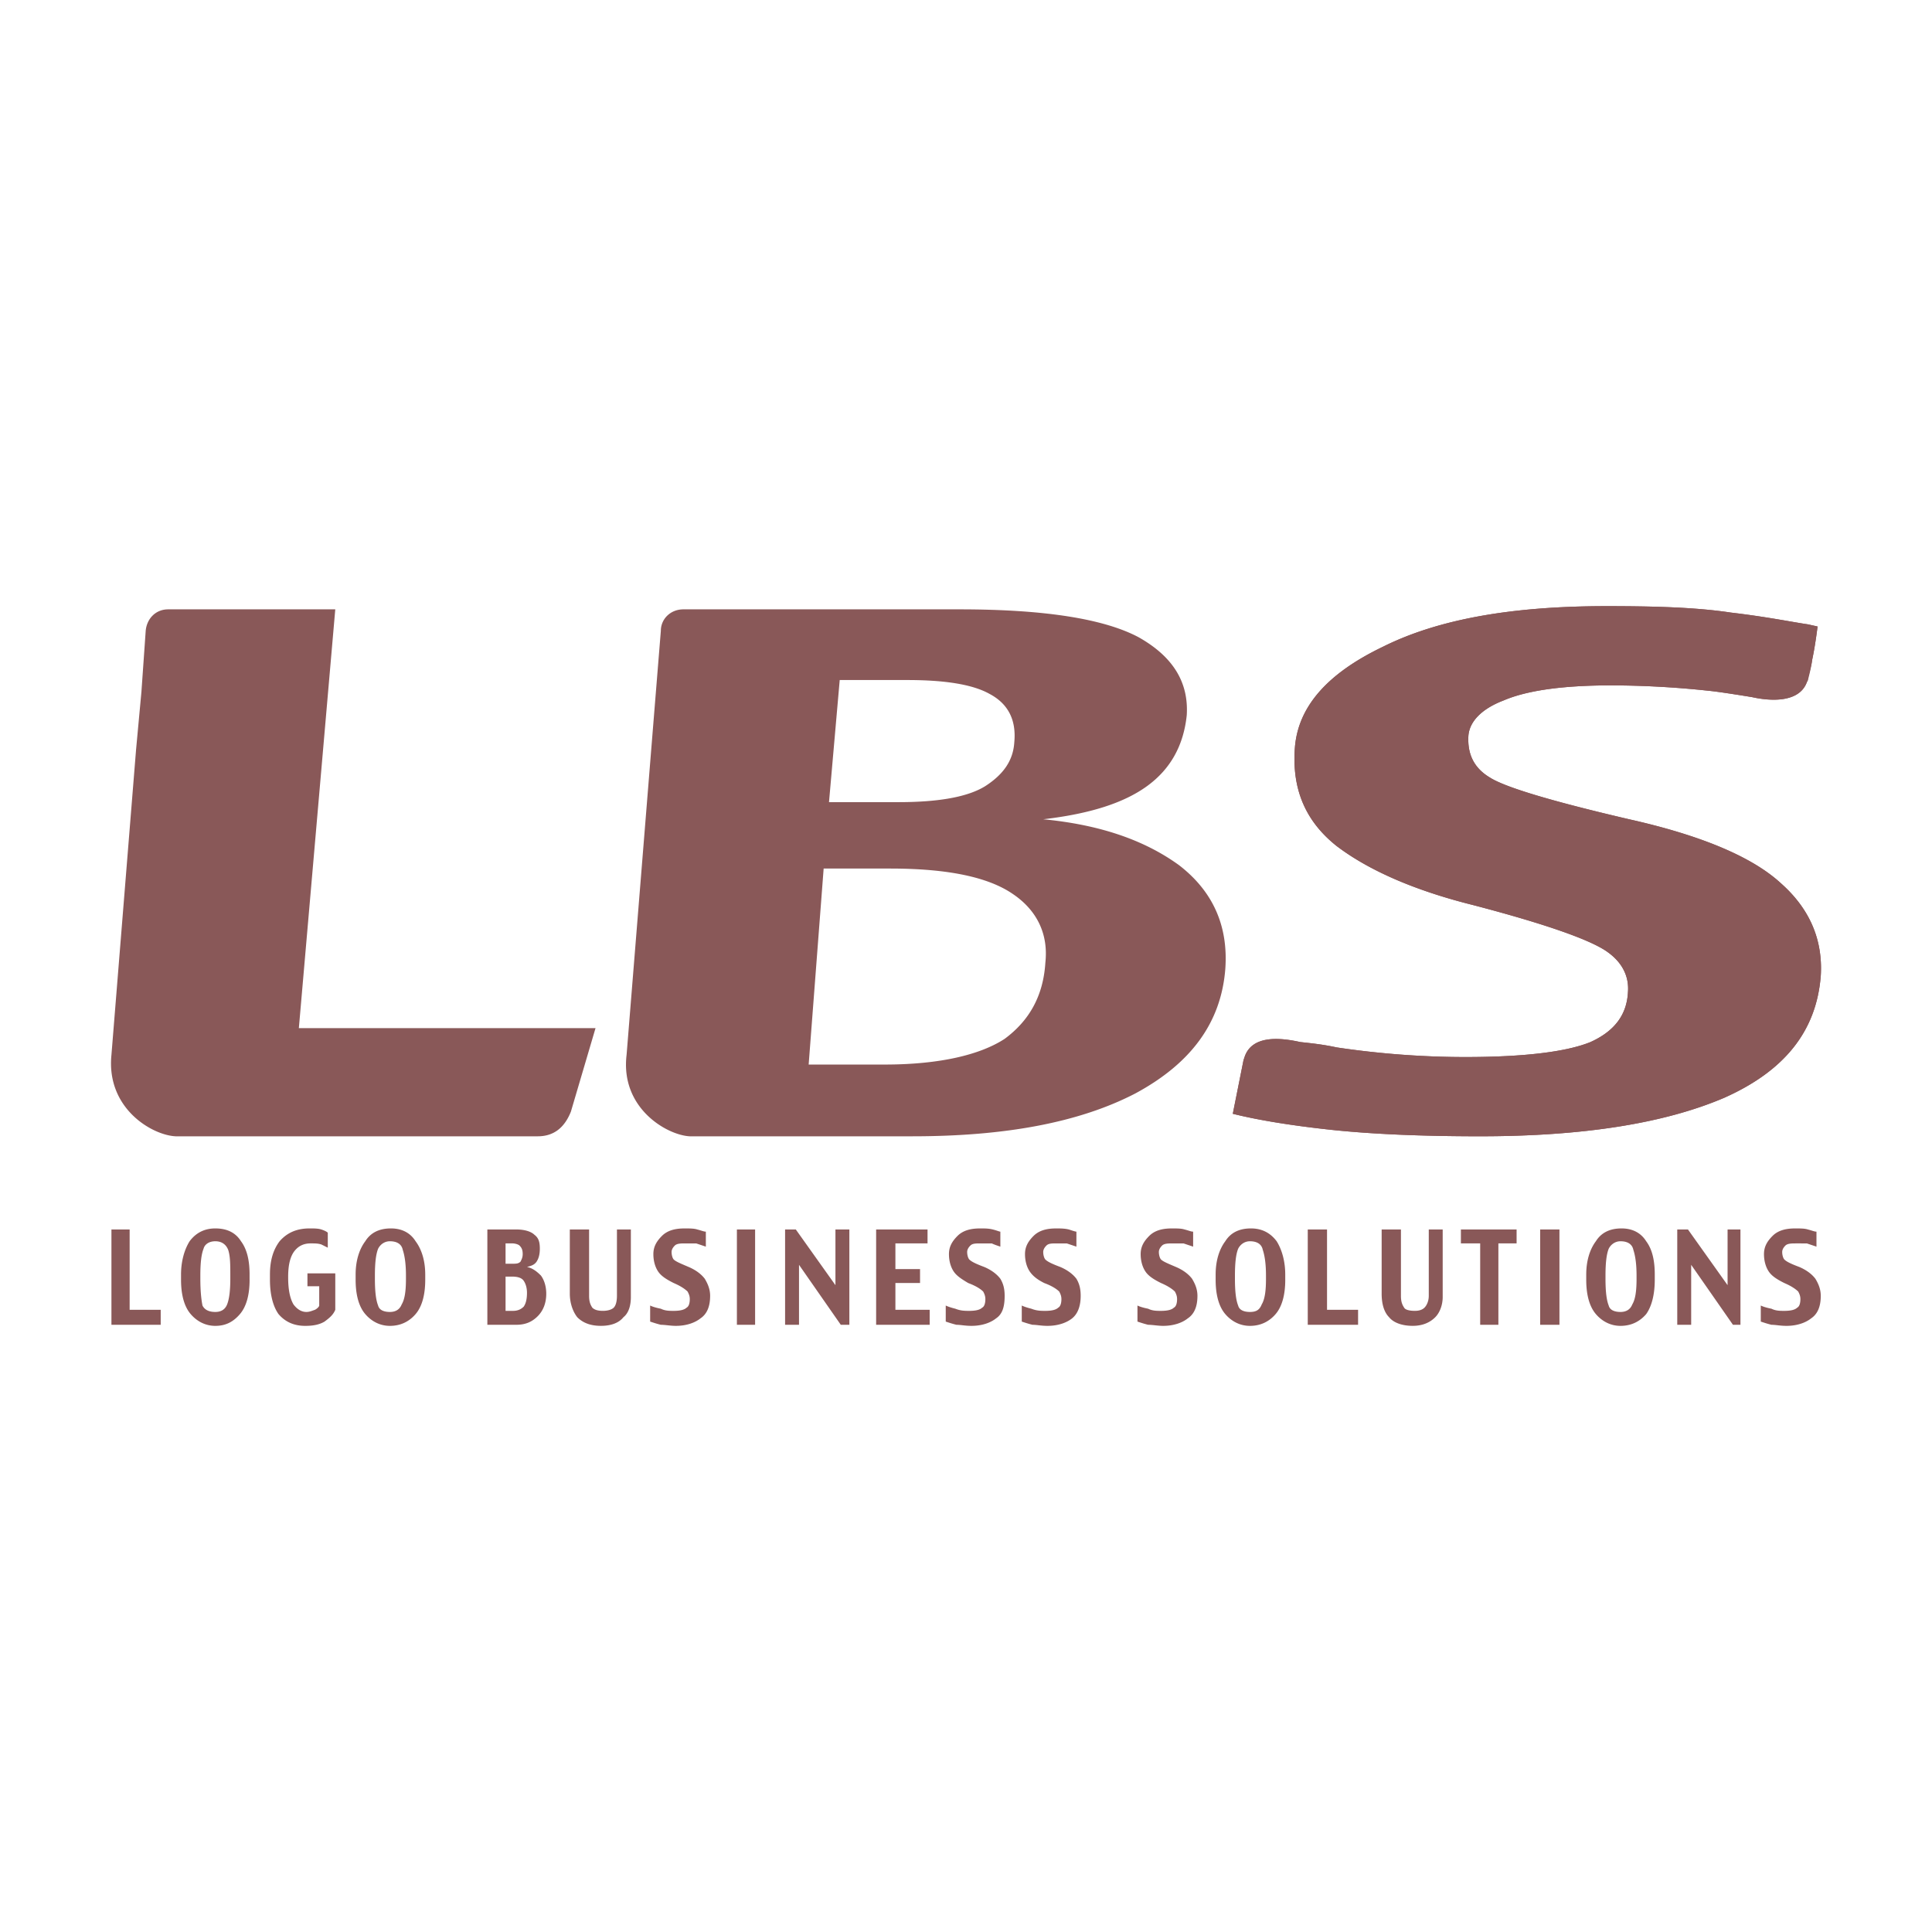 <svg xmlns="http://www.w3.org/2000/svg" width="2500" height="2500" viewBox="0 0 192.756 192.756"><g fill-rule="evenodd" clip-rule="evenodd"><path fill="#fff" d="M0 0h192.756v192.756H0V0z"/><path fill="#895858" d="M16.033 132.174h-4.915v-9.51h1.816v8.014h3.099v1.496zM24.902 127.688c0 1.496-.32 2.67-.962 3.418-.641.748-1.389 1.176-2.458 1.176-.962 0-1.816-.428-2.458-1.176-.642-.748-.962-1.922-.962-3.418v-.535c0-1.281.32-2.457.855-3.312.641-.855 1.496-1.281 2.564-1.281 1.175 0 2.03.426 2.564 1.281.641.855.855 2.031.855 3.312v.535h.002zm-1.924-.108v-.32c0-1.068 0-1.924-.213-2.564-.213-.535-.641-.855-1.282-.855s-1.069.32-1.175.748c-.214.533-.32 1.389-.32 2.672v.32c0 1.283.106 2.137.213 2.672.213.426.641.641 1.282.641.534 0 .961-.215 1.175-.748.214-.537.32-1.39.32-2.566zM33.45 130.678c-.213.535-.641.855-1.069 1.176-.534.32-1.175.428-1.923.428-1.175 0-2.03-.428-2.671-1.176-.534-.748-.854-1.922-.854-3.418v-.535c0-1.389.32-2.457.962-3.312.748-.855 1.709-1.281 2.992-1.281.427 0 .855 0 1.175.105.32.107.534.215.641.32v1.496c-.213-.105-.427-.213-.641-.32-.32-.107-.641-.107-1.068-.107-.642 0-1.176.215-1.603.748-.427.535-.641 1.391-.641 2.566v.105c0 1.283.214 2.137.534 2.672.321.428.748.748 1.282.748.321 0 .534-.107.855-.215.213-.105.427-.32.427-.426v-1.924h-1.175v-1.283h2.778v3.633h-.001zM42.426 127.688c0 1.496-.32 2.67-.961 3.418s-1.496 1.176-2.564 1.176c-.962 0-1.816-.428-2.458-1.176s-.962-1.922-.962-3.418v-.535c0-1.281.321-2.457.962-3.312.534-.855 1.389-1.281 2.564-1.281 1.069 0 1.923.426 2.458 1.281.641.855.961 2.031.961 3.312v.535zm-1.924-.108v-.32c0-1.068-.106-1.924-.32-2.564-.107-.535-.534-.855-1.282-.855-.535 0-.962.32-1.176.748-.213.533-.32 1.389-.32 2.672v.32c0 1.283.107 2.137.32 2.672.107.426.535.641 1.176.641.534 0 .961-.215 1.175-.748.321-.537.427-1.39.427-2.566zM54.5 129.076c0 .961-.321 1.709-.854 2.244-.535.533-1.176.854-2.137.854h-2.885v-9.51h2.885c.855 0 1.496.215 1.816.535.427.32.534.748.534 1.389 0 .533-.107.961-.321 1.283-.213.32-.534.426-.961.533.534.107.961.428 1.389.855.321.429.534 1.069.534 1.817zm-2.35-3.955c0-.426-.107-.641-.321-.854-.107-.107-.427-.215-.748-.215h-.641v2.031h.641c.428 0 .641 0 .855-.213.107-.214.214-.427.214-.749zm.427 3.848c0-.428-.107-.855-.321-1.176-.213-.32-.641-.426-1.175-.426h-.641v3.418h.748c.534 0 .855-.213 1.068-.428.214-.32.321-.748.321-1.388zM62.942 129.396c0 .855-.214 1.604-.748 2.029-.427.535-1.175.855-2.244.855-1.068 0-1.816-.32-2.35-.855-.428-.533-.749-1.389-.749-2.35v-6.412h1.924v6.625c0 .535.106.855.32 1.176.214.213.534.32 1.068.32.428 0 .855-.107 1.069-.32s.321-.641.321-1.176v-6.625h1.389v6.733zM70.85 129.289c0 1.068-.321 1.816-.962 2.244-.534.428-1.389.748-2.458.748-.534 0-1.068-.107-1.496-.107-.427-.105-.748-.213-1.068-.32v-1.602c.213.105.534.213 1.068.32.428.213.855.213 1.283.213.641 0 1.068-.107 1.282-.32.214-.107.321-.428.321-.855 0-.32-.107-.533-.214-.746-.213-.215-.641-.535-1.389-.855-.641-.32-1.176-.641-1.496-1.068s-.534-1.068-.534-1.818c0-.746.321-1.281.854-1.816.535-.533 1.283-.746 2.244-.746.535 0 .962 0 1.282.105.428.107.642.215.855.215v1.496l-.961-.322h-1.069c-.427 0-.855 0-1.068.215-.214.213-.321.428-.321.641 0 .32.106.641.214.748.213.215.748.428 1.496.748s1.282.748 1.603 1.176c.319.53.534 1.065.534 1.706zM75.337 132.174h-1.816v-9.51h1.816v9.51zM84.741 132.174h-.856l-4.167-5.983v5.983h-1.389v-9.51h1.069l3.954 5.557v-5.557h1.389v9.51zM92.754 132.174h-5.342v-9.51h5.129v1.389h-3.206v2.564h2.458v1.391h-2.458v2.67h3.419v1.496zM100.234 129.289c0 1.068-.213 1.816-.855 2.244-.533.428-1.389.748-2.457.748-.642 0-1.069-.107-1.497-.107-.427-.105-.748-.213-1.068-.32v-1.602c.214.105.535.213.962.32.534.213.961.213 1.389.213.641 0 1.069-.107 1.282-.32.215-.107.32-.428.32-.855 0-.32-.105-.533-.213-.746-.213-.215-.641-.535-1.497-.855-.534-.32-1.068-.641-1.389-1.068s-.534-1.068-.534-1.818c0-.746.32-1.281.854-1.816.534-.533 1.282-.746 2.245-.746.533 0 .854 0 1.281.105.428.107.643.215.748.215v1.496c-.32-.107-.641-.215-.854-.322h-1.068c-.535 0-.855 0-1.07.215-.214.213-.32.428-.32.641 0 .32.106.641.214.748.214.215.641.428 1.497.748.748.32 1.281.748 1.602 1.176.321.53.428 1.065.428 1.706zM107.82 129.289c0 1.068-.32 1.816-.854 2.244-.535.428-1.389.748-2.459.748-.641 0-1.068-.107-1.496-.107-.426-.105-.746-.213-1.068-.32v-1.602c.215.105.535.213.963.32.533.213.961.213 1.389.213.641 0 1.068-.107 1.283-.32.213-.107.32-.428.32-.855 0-.32-.107-.533-.215-.746-.213-.215-.641-.535-1.496-.855-.641-.32-1.068-.641-1.389-1.068s-.533-1.068-.533-1.818c0-.746.32-1.281.854-1.816.535-.533 1.283-.746 2.244-.746.428 0 .855 0 1.283.105.32.107.641.215.748.215v1.496l-.963-.322h-.961c-.535 0-.855 0-1.068.215-.215.213-.32.428-.32.641 0 .32.105.641.213.748.213.215.641.428 1.496.748.748.32 1.283.748 1.604 1.176.32.53.425 1.065.425 1.706zM119.469 129.289c0 1.068-.32 1.816-.963 2.244-.533.428-1.389.748-2.457.748-.533 0-1.068-.107-1.496-.107-.428-.105-.748-.213-1.068-.32v-1.602c.215.105.535.213 1.068.32.428.213.855.213 1.283.213.641 0 1.068-.107 1.281-.32.215-.107.32-.428.32-.855 0-.32-.105-.533-.213-.746-.213-.215-.641-.535-1.389-.855-.643-.32-1.176-.641-1.496-1.068s-.535-1.068-.535-1.818c0-.746.32-1.281.855-1.816.533-.533 1.281-.746 2.244-.746.533 0 .961 0 1.281.105.428.107.643.215.855.215v1.496l-.961-.322h-1.068c-.428 0-.855 0-1.07.215-.213.213-.32.428-.32.641 0 .32.107.641.215.748.213.215.748.428 1.496.748s1.281.748 1.602 1.176c.321.53.536 1.065.536 1.706zM128.23 127.688c0 1.496-.32 2.67-.961 3.418-.643.748-1.496 1.176-2.564 1.176-.963 0-1.816-.428-2.459-1.176-.641-.748-.961-1.922-.961-3.418v-.535c0-1.281.32-2.457.961-3.312.535-.855 1.389-1.281 2.564-1.281 1.068 0 1.924.426 2.564 1.281.535.855.855 2.031.855 3.312v.535h.001zm-1.923-.108v-.32c0-1.068-.105-1.924-.32-2.564-.107-.535-.533-.855-1.281-.855-.535 0-.963.32-1.176.748-.215.533-.32 1.389-.32 2.672v.32c0 1.283.105 2.137.32 2.672.105.426.533.641 1.176.641.641 0 .961-.215 1.174-.748.321-.537.427-1.39.427-2.566zM135.496 132.174h-5.021v-9.51h1.923v8.014h3.098v1.496zM143.938 129.396c0 .855-.32 1.604-.748 2.029-.533.535-1.281.855-2.242.855-1.07 0-1.924-.32-2.352-.855-.535-.533-.748-1.389-.748-2.35v-6.412h1.924v6.625c0 .535.105.855.32 1.176.107.213.533.32 1.068.32.428 0 .748-.107.961-.32.215-.213.428-.641.428-1.176v-6.625h1.389v6.733zM151.311 124.053h-1.817v8.121h-1.816v-8.121h-1.924v-1.389h5.557v1.389zM155.586 132.174h-1.924v-9.51h1.924v9.51zM165.096 127.688c0 1.496-.32 2.67-.855 3.418-.641.748-1.496 1.176-2.564 1.176-.961 0-1.816-.428-2.457-1.176s-.961-1.922-.961-3.418v-.535c0-1.281.32-2.457.961-3.312.533-.855 1.389-1.281 2.564-1.281 1.068 0 1.924.426 2.457 1.281.643.855.855 2.031.855 3.312v.535zm-1.817-.108v-.32c0-1.068-.107-1.924-.32-2.564-.107-.535-.535-.855-1.283-.855-.533 0-.961.32-1.176.748-.213.533-.32 1.389-.32 2.672v.32c0 1.283.107 2.137.32 2.672.107.426.535.641 1.176.641.535 0 .963-.215 1.176-.748.32-.537.427-1.39.427-2.566zM173.645 132.174h-.749l-4.167-5.983v5.983h-1.389v-9.51h1.068l3.953 5.557v-5.557h1.284v9.51zM181.658 129.289c0 1.068-.32 1.816-.961 2.244-.535.428-1.391.748-2.459.748-.641 0-1.068-.107-1.496-.107-.428-.105-.748-.213-1.068-.32v-1.602c.215.105.535.213 1.068.32.428.213.855.213 1.283.213.641 0 1.068-.107 1.281-.32.215-.107.32-.428.32-.855 0-.32-.105-.533-.213-.746-.213-.215-.641-.535-1.389-.855-.643-.32-1.176-.641-1.496-1.068s-.535-1.068-.535-1.818c0-.746.32-1.281.855-1.816.533-.533 1.281-.746 2.244-.746.533 0 .961 0 1.283.105.426.107.641.215.854.215v1.496l-.961-.322H179.2c-.428 0-.855 0-1.07.215-.213.213-.32.428-.32.641 0 .32.107.641.215.748.213.215.641.428 1.496.748.748.32 1.281.748 1.602 1.176.322.53.535 1.065.535 1.706zM23.085 60.795H33.45l-3.633 41.781h29.599l-2.458 8.334c-.641 1.604-1.709 2.459-3.312 2.459H17.529c-2.351-.107-6.945-2.779-6.411-8.121l2.457-30.455.535-5.77.427-6.091c.107-1.175.962-2.137 2.244-2.137h6.304zM101.197 74.045c.213-2.244-.643-3.847-2.459-4.809-1.709-.961-4.488-1.389-8.228-1.389h-6.731L82.71 80.03h6.945c4.061 0 6.945-.535 8.655-1.604 1.817-1.175 2.78-2.564 2.887-4.381zm3.098 22.013c.32-2.885-.855-5.236-3.205-6.838-2.459-1.71-6.519-2.565-12.289-2.565h-6.625L80.68 106.21h7.587c5.449 0 9.51-.961 11.967-2.564 2.457-1.818 3.848-4.275 4.061-7.588zm-32.912 17.311h-2.564c-2.244-.107-6.946-2.779-6.305-8.121l2.458-30.455.961-11.861c0-1.175.962-2.137 2.245-2.137h27.569c8.548 0 14.425.962 17.845 2.778 3.42 1.923 5.021 4.488 4.809 7.801-.32 2.992-1.604 5.343-3.953 7.052-2.352 1.71-5.771 2.779-10.365 3.313 5.557.534 10.043 2.03 13.57 4.595 3.312 2.564 4.914 5.984 4.594 10.365-.428 5.342-3.418 9.402-8.975 12.395-5.557 2.885-12.93 4.275-22.227 4.275H71.383zM129.727 103.965c.961.107 2.137.213 3.633.535 4.275.641 8.656.961 12.822.961 5.984 0 10.152-.535 12.502-1.496 2.352-1.068 3.633-2.672 3.74-5.021.107-1.496-.533-2.886-2.029-3.954-1.604-1.175-6.092-2.778-13.465-4.702-5.982-1.496-10.471-3.526-13.57-5.877-3.098-2.458-4.488-5.664-4.168-9.831.32-4.061 3.207-7.374 8.764-10.044 5.557-2.778 12.93-4.061 22.332-4.061 4.596 0 8.869.107 12.395.641 3.633.427 6.199.962 7.695 1.175l.961.214s-.215 1.816-.535 3.312c-.105.855-.533 2.03-.426 2.03l-.107.213c-.748 2.03-3.527 1.924-5.451 1.496 0 0-3.205-.534-4.381-.641a92.155 92.155 0 0 0-9.723-.534c-4.916 0-8.441.534-10.686 1.496-2.244.854-3.42 2.137-3.527 3.526-.105 1.817.535 3.206 2.137 4.167 1.496.962 6.092 2.351 13.893 4.167 7.158 1.603 12.287 3.74 15.174 6.411 2.885 2.564 4.166 5.664 3.953 9.189-.428 5.557-3.633 9.51-9.617 12.182-5.984 2.564-14.105 3.848-24.363 3.848-5.877 0-10.791-.215-14.852-.643-3.955-.426-7.268-.961-9.832-1.602l1.068-5.344.107-.32c.747-2.241 3.632-1.921 5.556-1.493z"/><path d="M129.727 103.965c.961.107 2.137.213 3.633.535 4.275.641 8.656.961 12.822.961 5.984 0 10.152-.535 12.502-1.496 2.352-1.068 3.633-2.672 3.74-5.021.107-1.496-.533-2.886-2.029-3.954-1.604-1.175-6.092-2.778-13.465-4.702-5.982-1.496-10.471-3.526-13.57-5.877-3.098-2.458-4.488-5.664-4.168-9.831.32-4.061 3.207-7.374 8.764-10.044 5.557-2.778 12.93-4.061 22.332-4.061 4.596 0 8.869.107 12.395.641 3.633.427 6.199.962 7.695 1.175l.961.214s-.215 1.816-.535 3.312c-.105.855-.426 2.03-.426 2.03l-.107.213c-.748 2.03-3.527 1.924-5.451 1.496 0 0-3.205-.534-4.381-.641a92.155 92.155 0 0 0-9.723-.534c-4.916 0-8.441.534-10.686 1.496-2.244.854-3.42 2.137-3.527 3.526-.105 1.817.535 3.206 2.137 4.167 1.496.962 6.092 2.351 13.893 4.167 7.158 1.603 12.287 3.74 15.174 6.411 2.885 2.564 4.166 5.664 3.953 9.189-.428 5.557-3.633 9.51-9.617 12.182-5.984 2.564-14.105 3.848-24.363 3.848-5.877 0-10.791-.215-14.852-.643-3.955-.426-7.268-.961-9.832-1.602l1.068-5.344.107-.32c.747-2.241 3.632-1.921 5.556-1.493z" fill="#895858"/></g></svg>